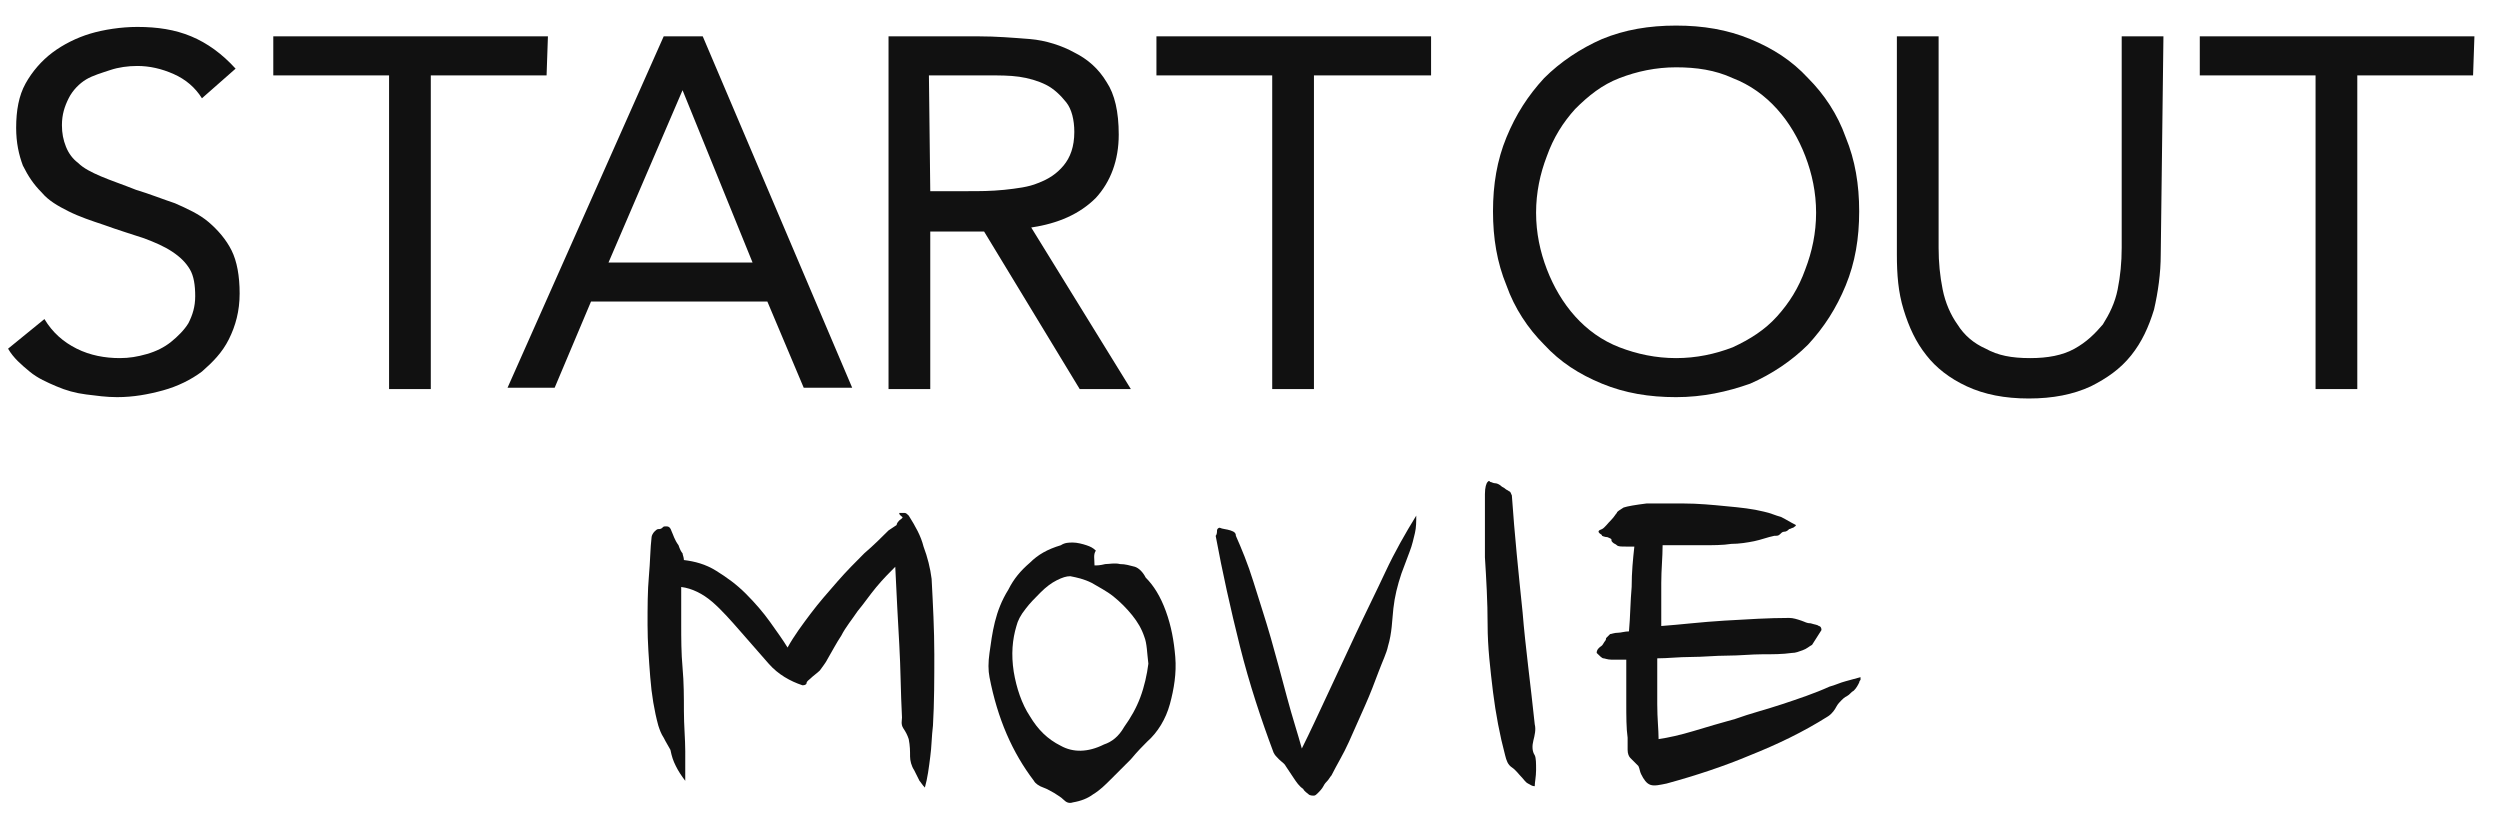 <?xml version="1.0" encoding="utf-8"?>
<!-- Generator: Adobe Illustrator 26.3.1, SVG Export Plug-In . SVG Version: 6.00 Build 0)  -->
<svg version="1.1" id="レイヤー_1" xmlns="http://www.w3.org/2000/svg" xmlns:xlink="http://www.w3.org/1999/xlink" x="0px"
	 y="0px" viewBox="0 0 185.7 60.5" style="enable-background:new 0 0 185.7 60.5;" xml:space="preserve">
<style type="text/css">
	.st0{fill:#111111;}
</style>
<g>
	<path class="st0" d="M15,7.3c-0.5-0.8-1.2-1.4-2.1-1.8c-0.9-0.4-1.8-0.6-2.7-0.6c-0.7,0-1.4,0.1-2,0.3S6.9,5.6,6.4,5.9
		s-1,0.8-1.3,1.4c-0.3,0.6-0.5,1.2-0.5,2c0,0.6,0.1,1.1,0.3,1.6c0.2,0.5,0.5,0.9,0.9,1.2c0.4,0.4,1,0.7,1.7,1s1.6,0.6,2.6,1
		c1,0.3,2,0.7,2.9,1c0.9,0.4,1.8,0.8,2.5,1.4c0.7,0.6,1.3,1.3,1.7,2.1c0.4,0.8,0.6,1.9,0.6,3.2c0,1.3-0.3,2.4-0.8,3.4
		s-1.2,1.7-2,2.4c-0.8,0.6-1.8,1.1-2.9,1.4s-2.2,0.5-3.4,0.5c-0.8,0-1.5-0.1-2.3-0.2S4.9,29,4.2,28.7c-0.7-0.3-1.4-0.6-2-1.1
		s-1.2-1-1.6-1.7l2.7-2.2c0.6,1,1.4,1.7,2.4,2.2s2.1,0.7,3.2,0.7c0.7,0,1.3-0.1,2-0.3c0.7-0.2,1.3-0.5,1.8-0.9s1-0.9,1.3-1.4
		c0.3-0.6,0.5-1.2,0.5-2s-0.1-1.5-0.4-2c-0.3-0.5-0.7-0.9-1.3-1.3s-1.3-0.7-2.1-1c-0.9-0.3-1.9-0.6-3-1c-0.9-0.3-1.8-0.6-2.6-1
		s-1.5-0.8-2-1.4c-0.6-0.6-1-1.2-1.4-2c-0.3-0.8-0.5-1.7-0.5-2.8c0-1.3,0.2-2.4,0.7-3.3s1.2-1.7,2-2.3s1.8-1.1,2.8-1.4S9,2,10.2,2
		c1.5,0,2.8,0.2,4,0.7s2.3,1.3,3.3,2.4L15,7.3z"/>
	<path class="st0" d="M40.6,5.6H32v23.3h-3.1V5.6h-8.6V2.7h20.4L40.6,5.6L40.6,5.6z"/>
	<path class="st0" d="M49.3,2.7h2.9l11.1,26.1h-3.6L57,22.4H43.9l-2.7,6.4h-3.5L49.3,2.7z M50.7,6.7L50.7,6.7l-5.5,12.8h10.7
		L50.7,6.7z"/>
	<path class="st0" d="M66,2.7h6.7c1.3,0,2.5,0.1,3.8,0.2c1.2,0.1,2.4,0.5,3.3,1c1,0.5,1.8,1.2,2.4,2.2c0.6,0.9,0.9,2.2,0.9,3.9
		c0,1.9-0.6,3.5-1.7,4.7c-1.2,1.2-2.8,1.9-4.8,2.2l7.4,12h-3.8l-7.1-11.7h-4v11.7H66V2.7z M69.1,14.2h2.8c0.9,0,1.7,0,2.7-0.1
		c0.9-0.1,1.8-0.2,2.5-0.5c0.8-0.3,1.4-0.7,1.9-1.3s0.8-1.4,0.8-2.5c0-0.9-0.2-1.7-0.6-2.2s-0.9-1-1.5-1.3s-1.3-0.5-2-0.6
		s-1.5-0.1-2.3-0.1H69L69.1,14.2L69.1,14.2z"/>
	<path class="st0" d="M106.2,5.6h-8.6v23.3h-3.1V5.6h-8.6V2.7h20.4v2.9H106.2z"/>
	<path class="st0" d="M124.5,29.5c-2,0-3.8-0.3-5.5-1s-3.1-1.6-4.3-2.9c-1.2-1.2-2.2-2.7-2.8-4.4c-0.7-1.7-1-3.5-1-5.5
		s0.3-3.8,1-5.5s1.6-3.1,2.8-4.4c1.2-1.2,2.7-2.2,4.3-2.9c1.7-0.7,3.5-1,5.5-1s3.8,0.3,5.5,1s3.1,1.6,4.3,2.9
		c1.2,1.2,2.2,2.7,2.8,4.4c0.7,1.7,1,3.5,1,5.5s-0.3,3.8-1,5.5s-1.6,3.1-2.8,4.4c-1.2,1.2-2.7,2.2-4.3,2.9
		C128.3,29.1,126.5,29.5,124.5,29.5z M124.5,26.6c1.5,0,2.9-0.3,4.2-0.8c1.3-0.6,2.4-1.3,3.3-2.3c0.9-1,1.6-2.1,2.1-3.5
		c0.5-1.3,0.8-2.7,0.8-4.2s-0.3-2.9-0.8-4.2s-1.2-2.5-2.1-3.5s-2-1.8-3.3-2.3C127.4,5.2,126,5,124.5,5s-2.9,0.3-4.2,0.8
		C119,6.3,118,7.1,117,8.1c-0.9,1-1.6,2.1-2.1,3.5c-0.5,1.3-0.8,2.7-0.8,4.2s0.3,2.9,0.8,4.2s1.2,2.5,2.1,3.5s2,1.8,3.3,2.3
		S123,26.6,124.5,26.6z"/>
	<path class="st0" d="M160.5,18.9c0,1.4-0.2,2.8-0.5,4.1c-0.4,1.3-0.9,2.4-1.7,3.4s-1.8,1.7-3,2.3c-1.3,0.6-2.8,0.9-4.6,0.9
		s-3.3-0.3-4.6-0.9s-2.3-1.4-3-2.3c-0.8-1-1.3-2.1-1.7-3.4s-0.5-2.6-0.5-4.1V2.7h3.1v15.7c0,1.1,0.1,2.1,0.3,3.1s0.6,1.9,1.1,2.6
		c0.5,0.8,1.2,1.4,2.1,1.8c0.9,0.5,1.9,0.7,3.3,0.7c1.3,0,2.4-0.2,3.3-0.7c0.9-0.5,1.5-1.1,2.1-1.8c0.5-0.8,0.9-1.6,1.1-2.6
		c0.2-1,0.3-2,0.3-3.1V2.7h3.1L160.5,18.9L160.5,18.9z"/>
	<path class="st0" d="M183.7,5.6h-8.6v23.3H172V5.6h-8.6V2.7h20.4L183.7,5.6L183.7,5.6z"/>
</g>
<g>
	<path class="st0" d="M68.7,58.5c-0.2-0.2-0.3-0.4-0.4-0.5c-0.1-0.2-0.2-0.4-0.4-0.8c-0.2-0.3-0.3-0.7-0.3-1c0-0.4,0-0.8-0.1-1.3
		c-0.1-0.3-0.2-0.5-0.4-0.8S67,53.5,67,53.3c-0.1-1.9-0.1-3.7-0.2-5.4s-0.2-3.7-0.3-5.8c-0.4,0.4-0.9,0.9-1.4,1.5s-0.9,1.2-1.4,1.8
		c-0.4,0.6-0.9,1.2-1.2,1.8c-0.4,0.6-0.7,1.2-1,1.7c-0.2,0.4-0.4,0.6-0.6,0.9c-0.2,0.2-0.5,0.4-0.7,0.6c-0.1,0.1-0.3,0.2-0.3,0.4
		c-0.1,0.1-0.2,0.1-0.3,0.1c-0.9-0.3-1.8-0.8-2.5-1.6s-1.4-1.6-2.1-2.4c-0.7-0.8-1.4-1.6-2.1-2.2s-1.5-1-2.3-1.1c0,0.9,0,1.8,0,2.8
		s0,2.1,0.1,3.2s0.1,2.2,0.1,3.2c0,1.1,0.1,2.1,0.1,3V58c-0.3-0.4-0.5-0.7-0.7-1.1s-0.3-0.7-0.4-1.2c-0.1-0.2-0.3-0.5-0.5-0.9
		c-0.2-0.3-0.3-0.6-0.4-0.9c-0.3-1.1-0.5-2.3-0.6-3.6s-0.2-2.6-0.2-3.9c0-1.3,0-2.5,0.1-3.6s0.1-2.1,0.2-2.9c0-0.1,0.1-0.3,0.2-0.4
		c0.1-0.1,0.2-0.2,0.3-0.2s0.2,0,0.3-0.1s0.1-0.1,0.3-0.1s0.3,0.1,0.4,0.4c0.1,0.2,0.2,0.6,0.5,1c0.1,0.3,0.2,0.5,0.3,0.6
		c0,0.1,0.1,0.3,0.1,0.5c0.8,0.1,1.6,0.3,2.4,0.8c0.8,0.5,1.5,1,2.2,1.7s1.3,1.4,1.8,2.1c0.5,0.7,1,1.4,1.3,1.9
		c0.5-0.9,1.1-1.7,1.7-2.5s1.3-1.6,2-2.4s1.3-1.4,2-2.1c0.7-0.6,1.3-1.2,1.8-1.7l0.6-0.4c0-0.1,0.1-0.3,0.4-0.5
		c0.1-0.1,0-0.1-0.1-0.2c-0.1-0.1-0.1-0.1-0.1-0.2c0.1,0,0.2,0,0.4,0c0.1,0,0.2,0.1,0.3,0.2c0.5,0.8,0.9,1.5,1.1,2.3
		c0.3,0.8,0.5,1.6,0.6,2.4c0.1,1.9,0.2,3.8,0.2,5.6s0,3.6-0.1,5.3c-0.1,0.8-0.1,1.6-0.2,2.3C69,57,68.9,57.8,68.7,58.5z"/>
	<path class="st0" d="M81.3,42c0.2,0,0.4,0,0.8-0.1c0.3,0,0.7-0.1,1.1,0c0.4,0,0.7,0.1,1.1,0.2c0.3,0.1,0.6,0.4,0.8,0.8
		c0.6,0.6,1.1,1.4,1.5,2.5s0.6,2.2,0.7,3.4s-0.1,2.4-0.4,3.5s-0.9,2.1-1.7,2.8c-0.3,0.3-0.7,0.7-1.2,1.3c-0.5,0.5-1,1-1.5,1.5
		c-0.4,0.4-0.8,0.8-1.3,1.1c-0.4,0.3-0.9,0.5-1.5,0.6c-0.3,0.1-0.5,0-0.7-0.2s-0.4-0.3-0.7-0.5c-0.2-0.1-0.5-0.3-0.8-0.4
		s-0.6-0.3-0.7-0.5c-1.6-2.1-2.7-4.6-3.3-7.7c-0.1-0.5-0.1-1.1,0-1.8s0.2-1.5,0.4-2.3s0.5-1.6,1-2.4c0.4-0.8,0.9-1.4,1.6-2
		c0.6-0.6,1.3-1,2.3-1.3c0.3-0.2,0.6-0.2,0.9-0.2s0.7,0.1,1,0.2c0.3,0.1,0.5,0.2,0.7,0.4C81.2,41.2,81.3,41.5,81.3,42z M85,47.3
		c-0.2-0.6-0.5-1.1-0.9-1.6s-0.9-1-1.4-1.4s-1.1-0.7-1.6-1c-0.6-0.3-1.1-0.4-1.6-0.5c-0.3,0-0.6,0.1-1,0.3s-0.8,0.5-1.2,0.9
		c-0.4,0.4-0.8,0.8-1.1,1.2c-0.4,0.5-0.6,0.9-0.7,1.3c-0.3,1-0.4,2.1-0.2,3.4c0.2,1.2,0.6,2.4,1.2,3.3c0.6,1,1.3,1.7,2.3,2.2
		c0.9,0.5,2,0.5,3.2-0.1c0.6-0.2,1.1-0.6,1.5-1.3c0.5-0.7,0.9-1.4,1.2-2.2s0.5-1.7,0.6-2.5C85.2,48.5,85.2,47.8,85,47.3z"/>
	<path class="st0" d="M103.1,48c-0.1,0.5-0.4,1.1-0.7,1.9c-0.3,0.8-0.6,1.6-1,2.5s-0.8,1.8-1.2,2.7c-0.4,0.9-0.9,1.7-1.3,2.5
		c-0.1,0.1-0.2,0.3-0.3,0.4s-0.2,0.2-0.3,0.4c-0.1,0.2-0.3,0.4-0.4,0.5s-0.2,0.2-0.3,0.2c-0.1,0-0.3,0-0.4-0.1s-0.3-0.2-0.4-0.4
		c-0.3-0.2-0.5-0.5-0.7-0.8s-0.4-0.6-0.6-0.9c-0.1-0.2-0.3-0.3-0.5-0.5s-0.3-0.3-0.4-0.5c-0.9-2.4-1.8-5.1-2.5-7.9
		c-0.7-2.8-1.3-5.5-1.8-8.2c0.1-0.1,0.1-0.3,0.1-0.4c0-0.1,0.1-0.2,0.2-0.2c0.2,0.1,0.5,0.1,0.8,0.2c0.3,0.1,0.4,0.2,0.4,0.4
		c0.4,0.9,0.9,2.1,1.3,3.4c0.4,1.3,0.9,2.8,1.3,4.2s0.8,2.9,1.2,4.4s0.8,2.7,1.1,3.8c0.6-1.2,1.2-2.5,1.9-4c0.7-1.5,1.4-3,2.1-4.5
		s1.5-3.1,2.2-4.6s1.5-2.9,2.3-4.2c0,0.4,0,0.9-0.1,1.3s-0.2,0.9-0.4,1.4c-0.1,0.3-0.2,0.5-0.3,0.8s-0.2,0.5-0.3,0.8
		c-0.3,0.9-0.5,1.7-0.6,2.6S103.4,47,103.1,48z"/>
	<path class="st0" d="M114,53.8c0.1,0.4,0,0.8-0.1,1.2s-0.1,0.8,0.1,1.1c0.1,0.2,0.1,0.6,0.1,1.1s-0.1,0.9-0.1,1.2
		c-0.2,0-0.3-0.1-0.5-0.2c-0.2-0.1-0.3-0.3-0.5-0.5s-0.4-0.5-0.7-0.7s-0.4-0.5-0.5-0.9c-0.4-1.5-0.7-3.1-0.9-4.7
		c-0.2-1.7-0.4-3.3-0.4-5s-0.1-3.4-0.2-5c0-1.7,0-3.2,0-4.7c0-0.5,0.1-0.8,0.2-0.9c0.1-0.1,0.1-0.1,0.2,0c0.1,0,0.2,0.1,0.4,0.1
		c0.1,0,0.3,0.1,0.4,0.2c0.1,0.1,0.2,0.1,0.3,0.2c0.1,0.1,0.2,0.1,0.3,0.2c0.1,0,0.1,0.1,0.2,0.3c0.2,2.9,0.5,5.8,0.8,8.7
		C113.3,48,113.7,50.9,114,53.8z"/>
	<path class="st0" d="M134.5,46.3c0.3,0.1,0.5,0.1,0.6,0.2c0.1,0,0.2,0.1,0.2,0.3l-0.7,1.1c-0.2,0.1-0.4,0.3-0.7,0.4
		c-0.3,0.1-0.5,0.2-0.8,0.2c-0.7,0.1-1.4,0.1-2.2,0.1s-1.7,0.1-2.6,0.1s-1.8,0.1-2.7,0.1c-0.9,0-1.7,0.1-2.5,0.1c0,1.2,0,2.4,0,3.4
		c0,1.1,0.1,1.9,0.1,2.6c0.7-0.1,1.6-0.3,2.6-0.6s2-0.6,3.1-0.9c1.1-0.4,2.3-0.7,3.5-1.1c1.2-0.4,2.4-0.8,3.5-1.3
		c0.4-0.1,0.8-0.3,1.2-0.4s0.7-0.2,1.1-0.3c0,0.1,0,0.2,0,0.2s-0.1,0.1-0.1,0.2c-0.1,0.2-0.2,0.4-0.4,0.6c-0.2,0.1-0.3,0.3-0.5,0.4
		s-0.3,0.2-0.4,0.3c-0.1,0.1-0.3,0.3-0.4,0.5s-0.3,0.5-0.6,0.7c-1.9,1.2-3.8,2.1-5.8,2.9c-1.9,0.8-4,1.5-6.2,2.1
		c-0.5,0.1-0.9,0.2-1.2,0.1c-0.3-0.1-0.5-0.4-0.7-0.8c-0.1-0.2-0.1-0.4-0.2-0.6c-0.1-0.1-0.3-0.3-0.6-0.6c-0.1-0.1-0.2-0.3-0.2-0.6
		s0-0.6,0-0.9c-0.1-0.7-0.1-1.6-0.1-2.6s0-2.1,0-3.2h-1.1c-0.3,0-0.5-0.1-0.6-0.1s-0.3-0.2-0.5-0.4c0-0.2,0.1-0.3,0.2-0.4
		c0.1-0.1,0.2-0.1,0.3-0.3s0.2-0.2,0.2-0.4c0.1-0.1,0.2-0.2,0.3-0.3c0.1,0,0.3-0.1,0.6-0.1c0.2,0,0.5-0.1,0.8-0.1
		c0.1-1.1,0.1-2.2,0.2-3.3c0-1.1,0.1-2.1,0.2-3h-0.6c-0.4,0-0.6,0-0.7-0.1s-0.2-0.1-0.3-0.2c-0.1-0.1-0.1-0.1-0.1-0.2
		c0-0.1-0.1-0.1-0.3-0.2c-0.2,0-0.4-0.1-0.4-0.1c0-0.1-0.1-0.1-0.2-0.2c-0.1-0.1-0.1-0.2,0.2-0.3c0.2-0.1,0.4-0.4,0.7-0.7
		c0.2-0.2,0.3-0.4,0.4-0.5c0-0.1,0.2-0.2,0.5-0.4c0.3-0.1,0.9-0.2,1.7-0.3c0.8,0,1.7,0,2.8,0c1,0,2.1,0.1,3.1,0.2
		c1.1,0.1,2,0.2,2.8,0.4c0.5,0.1,0.9,0.3,1.3,0.4c0.4,0.2,0.7,0.4,1.1,0.6c0,0.1-0.1,0.1-0.2,0.2c-0.1,0-0.2,0.1-0.3,0.1
		c-0.1,0.1-0.2,0.2-0.4,0.2c-0.1,0-0.2,0.1-0.3,0.2c-0.1,0.1-0.2,0.1-0.4,0.1c-0.5,0.1-1,0.3-1.5,0.4c-0.5,0.1-1.1,0.2-1.7,0.2
		c-0.6,0.1-1.4,0.1-2.2,0.1s-1.8,0-2.9,0c0,0.9-0.1,1.8-0.1,2.8s0,2.1,0,3.2c1.4-0.1,3-0.3,4.7-0.4c1.7-0.1,3.3-0.2,4.8-0.2
		c0.3,0,0.6,0.1,0.9,0.2S134.2,46.3,134.5,46.3z"/>
</g>
</svg>
